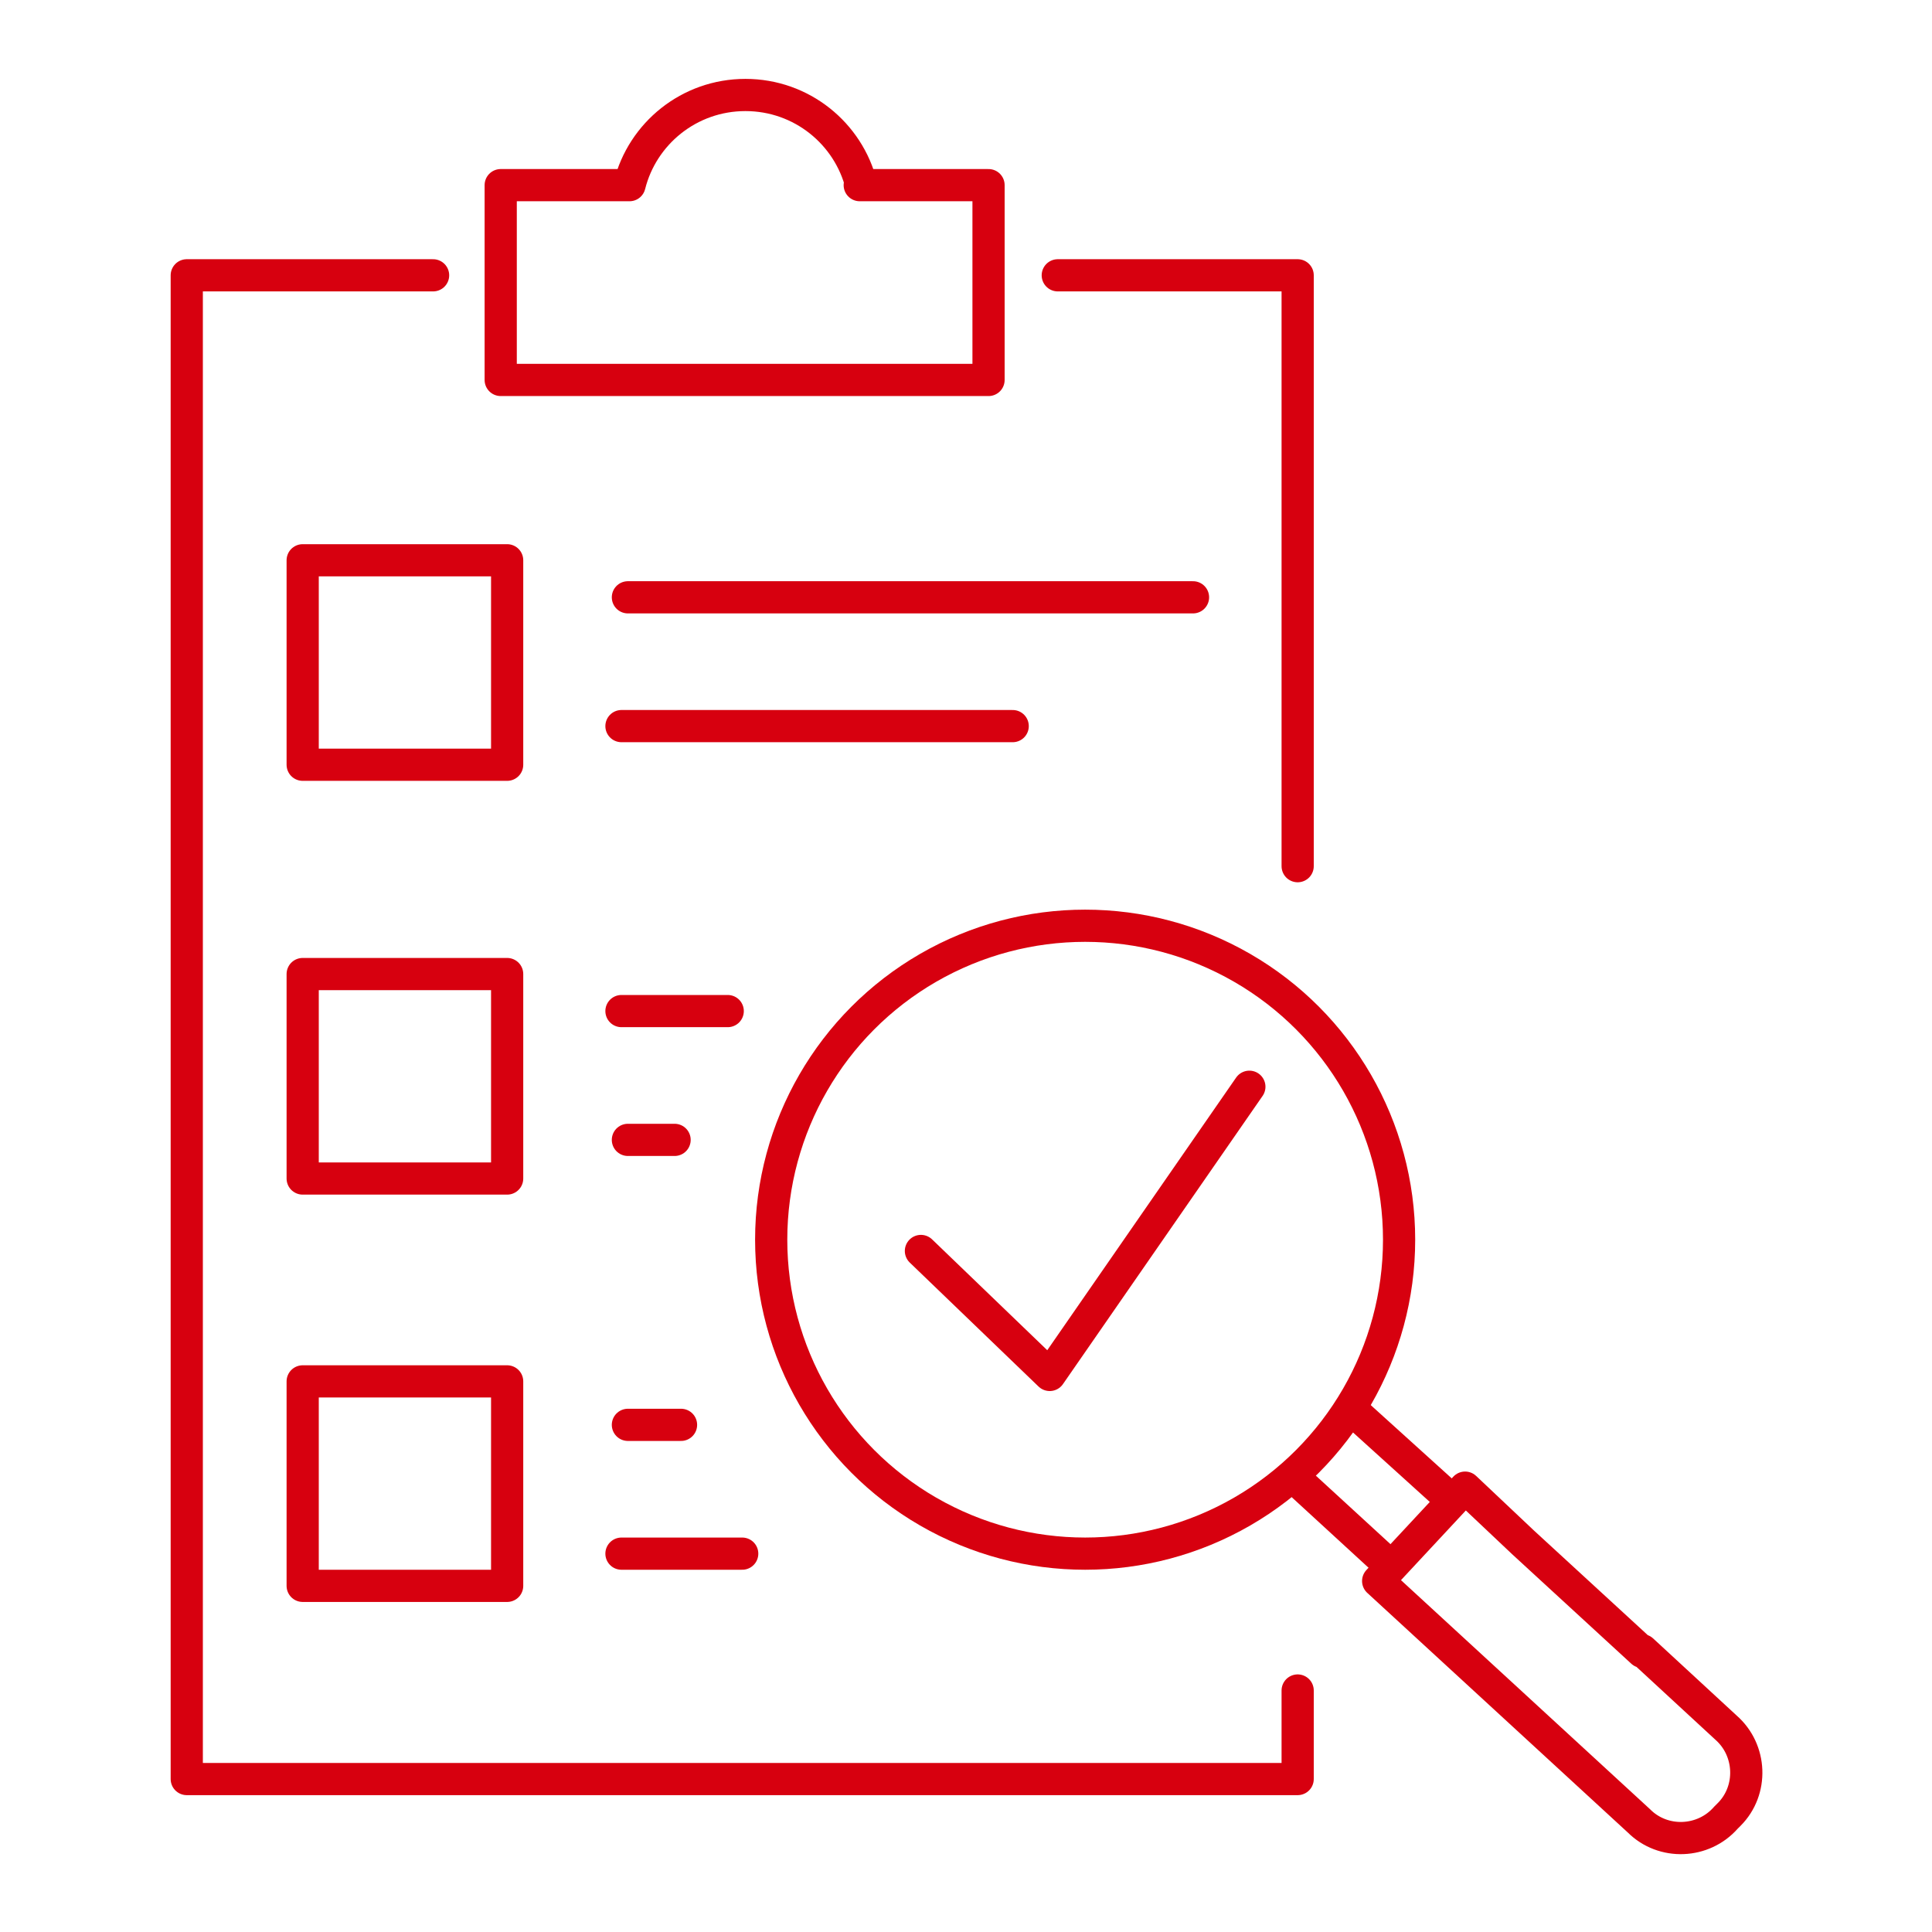 <?xml version="1.0" encoding="UTF-8"?>
<svg id="_レイヤー_2" xmlns="http://www.w3.org/2000/svg" version="1.1" viewBox="0 0 120 120">
  <!-- Generator: Adobe Illustrator 29.0.1, SVG Export Plug-In . SVG Version: 2.1.0 Build 192)  -->
  <defs>
    <style>
      .st0 {
        stroke-width: 2px;
      }

      .st0, .st1 {
        fill: none;
        stroke: #d7000f;
        stroke-linecap: round;
        stroke-linejoin: round;
      }

      .st1 {
        stroke-width: 2px;
      }
    </style>
  </defs>
  <g id="_文字">
    <g>
      <polyline class="st0" points="65.7 17.1 80.6 17.1 80.6 53.8"/>
      <polyline class="st0" points="80.6 105 80.6 110.5 11.6 110.5 11.6 17.1 26.9 17.1"/>
      <g>
        <line class="st0" x1="39" y1="37.1" x2="74.1" y2="37.1"/>
        <line class="st0" x1="38.6" y1="45.1" x2="62.9" y2="45.1"/>
      </g>
      <g>
        <line class="st0" x1="39" y1="88.5" x2="42.3" y2="88.5"/>
        <line class="st0" x1="38.6" y1="96.5" x2="46.1" y2="96.5"/>
      </g>
      <g>
        <line class="st0" x1="39" y1="70.8" x2="41.9" y2="70.8"/>
        <line class="st0" x1="38.6" y1="62.8" x2="45.2" y2="62.8"/>
      </g>
      <rect class="st0" x="18.8" y="34.8" width="12.7" height="12.7"/>
      <rect class="st0" x="18.8" y="60.5" width="12.7" height="12.7"/>
      <rect class="st0" x="18.8" y="85.8" width="12.7" height="12.7"/>
      <path class="st0" d="M53.5,11.5c-.8-3.2-3.7-5.6-7.2-5.6s-6.4,2.4-7.2,5.6h-8v12.1h30.3v-12.1h-8,0Z"/>
      <g>
        <g>
          <path class="st0" d="M102,102.5l5.2,4.8c1.6,1.4,1.7,3.9.2,5.4l-.2.2c-1.4,1.6-3.9,1.7-5.4.2l-16.2-14.9,5.4-5.8,3.6,3.4,7.4,6.8h0Z"/>
          <line class="st0" x1="86.4" y1="97.3" x2="80.3" y2="91.7"/>
          <line class="st0" x1="90.2" y1="93.2" x2="83.9" y2="87.5"/>
        </g>
        <circle class="st1" cx="67.4" cy="77" r="19.5"/>
      </g>
      <polyline class="st0" points="57.2 77.7 65.2 85.4 77.6 67.5"/>
    </g>
  </g>
</svg>